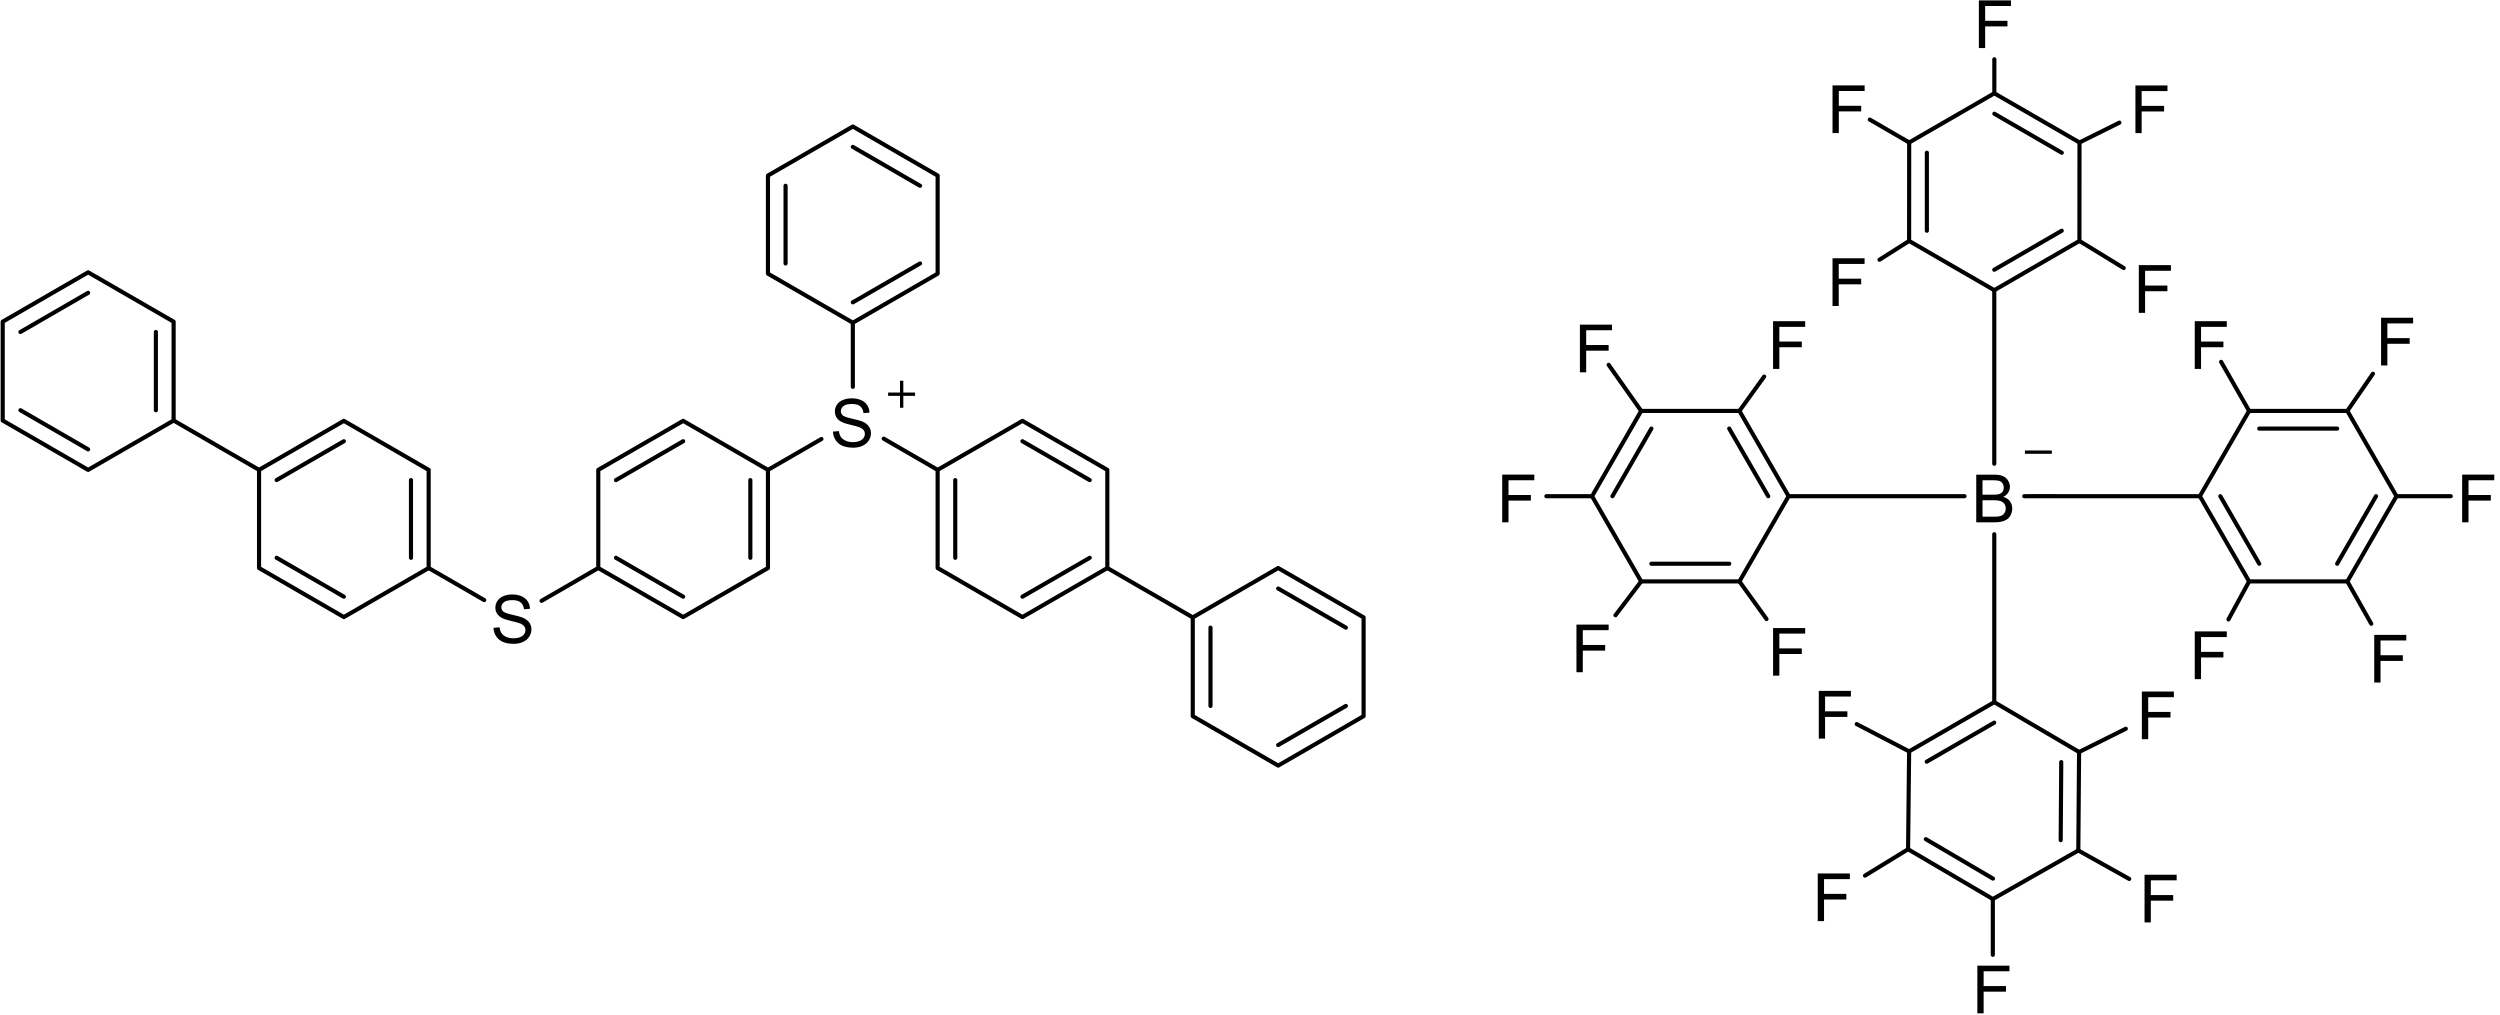 <svg xmlns="http://www.w3.org/2000/svg" width="362" height="147" fill="none"><path stroke="#000" stroke-linecap="round" stroke-miterlimit="10" stroke-width=".6" d="m37.51 82.25 12.28 7.1M40.06 80.77l9.73 5.63M49.79 89.35l12.28-7.1M62.07 82.25V68.04M59.51 80.77V69.52M62.07 68.04l-12.28-7.1M49.79 60.94l-12.28 7.1M49.79 63.89l-9.73 5.62M37.51 68.04v14.21"/><path fill="#000" fill-rule="evenodd" d="m71.48 90.91.86-.08c.04.35.14.63.28.85s.38.4.69.54.67.2 1.06.2c.35 0 .65-.05.92-.16.27-.1.46-.25.6-.43.13-.18.19-.38.19-.59s-.06-.41-.19-.57-.33-.3-.62-.41c-.18-.07-.59-.18-1.23-.34-.63-.15-1.08-.3-1.33-.43-.33-.17-.57-.39-.74-.64-.16-.26-.24-.54-.24-.86 0-.35.1-.67.3-.98.2-.3.49-.53.86-.69q.57-.24 1.26-.24c.51 0 .96.08 1.35.25.39.16.69.41.9.73s.32.68.34 1.09l-.87.07q-.075-.66-.48-.99t-1.2-.33c-.53 0-.95.1-1.21.3-.25.2-.38.45-.38.73 0 .25.09.45.27.61s.63.32 1.37.49 1.25.31 1.53.44c.4.19.7.42.89.7s.29.61.29.98-.11.71-.32 1.04c-.21.32-.51.58-.9.76s-.84.27-1.33.27c-.62 0-1.15-.09-1.57-.27a2.2 2.2 0 0 1-.99-.82c-.24-.37-.37-.78-.38-1.24z" clip-rule="evenodd"/><path stroke="#000" stroke-linecap="round" stroke-miterlimit="10" stroke-width=".6" d="m62.07 82.25 8.04 4.64M78.42 87l8.21-4.75M86.63 82.25l12.29 7.1M89.19 80.77l9.73 5.63M98.92 89.35l12.28-7.1M111.2 82.25V68.04M108.65 80.77V69.52M111.2 68.04l-12.28-7.1M98.92 60.94l-12.29 7.1M98.92 63.89l-9.73 5.63M86.63 68.04v14.21"/><path fill="#000" fill-rule="evenodd" d="m120.62 62.5.86-.08c.04.35.13.63.28.85s.39.4.69.54c.32.14.66.21 1.06.21.35 0 .65-.05.92-.16.27-.1.47-.25.6-.43a1 1 0 0 0 .2-.59c0-.21-.07-.41-.19-.57-.13-.16-.34-.3-.62-.41-.19-.07-.6-.18-1.23-.34-.63-.15-1.07-.3-1.33-.43-.33-.17-.58-.39-.73-.64-.16-.26-.24-.54-.24-.86 0-.35.09-.67.29-.98q.3-.45.87-.69c.38-.16.79-.24 1.26-.24.52 0 .96.08 1.35.25.4.16.69.41.9.73s.33.68.34 1.09l-.87.07q-.075-.66-.48-.99t-1.2-.33c-.56 0-.95.1-1.21.3-.25.2-.38.45-.38.73 0 .25.09.45.27.61s.63.32 1.38.49c.74.17 1.25.31 1.53.44.4.19.69.42.88.7.2.28.29.61.29.98s-.1.71-.32 1.04c-.21.32-.51.58-.9.76s-.83.27-1.33.27c-.62 0-1.14-.09-1.57-.27a2.2 2.2 0 0 1-.99-.82c-.24-.37-.37-.78-.38-1.24z" clip-rule="evenodd"/><path stroke="#000" stroke-linecap="round" stroke-miterlimit="10" stroke-width=".6" d="m111.2 68.04 7.74-4.47M127.96 63.52l7.81 4.52M123.49 56.01v-9.28M135.77 68.04v14.21M138.32 69.52v11.25M135.77 82.25l12.28 7.1M148.05 89.35l12.29-7.1M148.05 86.4l9.74-5.63M160.34 82.25V68.04M160.34 68.04l-12.29-7.1M157.79 69.52l-9.74-5.63M148.05 60.94l-12.28 7.1M123.49 46.73l12.28-7.1M123.49 43.78l9.73-5.63M135.77 39.63V25.42M135.77 25.42l-12.28-7.1M133.22 26.9l-9.73-5.63M123.49 18.32l-12.29 7.1M111.2 25.42v14.21M113.75 26.9v11.25M111.2 39.63l12.29 7.1"/><path fill="#000" d="M132.5 56.84h-3.9v.48h3.9z"/><path fill="#000" d="M130.8 55.13h-.48v3.91h.48z"/><path stroke="#000" stroke-linecap="round" stroke-miterlimit="10" stroke-width=".6" d="m37.51 68.04-12.37-7.15M25.14 60.89V46.58M22.57 59.4V48.07M25.14 46.58l-12.38-7.15M12.76 39.43.39 46.58M12.76 42.4l-9.8 5.67M.39 46.58v14.31M.39 60.89l12.37 7.15M2.96 59.4l9.8 5.67M12.76 68.04l12.38-7.15M160.34 82.25l12.37 7.15M172.71 89.4v14.3M175.28 90.88v11.34M172.71 103.7l12.37 7.16M185.08 110.86l12.37-7.16M185.08 107.88l9.8-5.66M197.45 103.7V89.4M197.45 89.4l-12.37-7.15M194.88 90.88l-9.8-5.66M185.08 82.25l-12.37 7.15"/><path fill="#000" d="M297.84 71.61h-3.9v.48h3.9z"/><path fill="#000" fill-rule="evenodd" d="M287.07 74.81h1.72c.3 0 .51-.01.62-.03.21-.04.39-.1.53-.19s.26-.22.35-.38c.09-.17.14-.36.14-.58 0-.26-.07-.48-.2-.67a1.07 1.07 0 0 0-.55-.4c-.24-.08-.58-.12-1.01-.12h-1.6zm0-3.18h1.5c.4 0 .69-.03.86-.08.24-.07.41-.18.53-.34q.18-.24.18-.6c0-.24-.06-.43-.17-.61a.86.86 0 0 0-.47-.36c-.21-.06-.56-.1-1.05-.1h-1.38zm-.91 4v-6.9h2.59c.53 0 .95.07 1.27.21s.57.35.74.64c.18.29.28.6.28.91 0 .3-.09.57-.25.83q-.24.39-.72.63.63.18.96.63c.23.3.34.64.34 1.05 0 .32-.07.62-.2.9-.14.28-.31.49-.51.64-.21.15-.46.26-.75.34-.31.08-.67.12-1.12.12z" clip-rule="evenodd"/><path stroke="#000" stroke-linecap="round" stroke-miterlimit="10" stroke-width=".6" d="M284.46 71.85h-25.47M258.99 71.85l-7.12-12.35M256.04 71.85l-5.65-9.79M251.87 59.5h-14.23M237.64 59.5l-7.11 12.35M239.12 62.06l-5.64 9.79M230.53 71.85l7.11 12.34M237.64 84.19h14.23M239.12 81.63h11.27M251.87 84.19l7.12-12.34"/><path fill="#000" fill-rule="evenodd" d="M217.52 75.63v-6.91h4.65v.82h-3.74v2.14h3.24v.81h-3.24v3.14z" clip-rule="evenodd"/><path stroke="#000" stroke-linecap="round" stroke-miterlimit="10" stroke-width=".6" d="M230.53 71.85h-6.61"/><path fill="#000" fill-rule="evenodd" d="M228.27 97.34v-6.9h4.66v.81h-3.74v2.14h3.24v.82h-3.24v3.13z" clip-rule="evenodd"/><path stroke="#000" stroke-linecap="round" stroke-miterlimit="10" stroke-width=".6" d="m237.64 84.19-3.72 4.9"/><path fill="#000" fill-rule="evenodd" d="M256.74 97.84v-6.9h4.65v.81h-3.74v2.14h3.25v.81h-3.25v3.14z" clip-rule="evenodd"/><path stroke="#000" stroke-linecap="round" stroke-miterlimit="10" stroke-width=".6" d="m251.87 84.19 3.92 5.44"/><path fill="#000" fill-rule="evenodd" d="M228.77 53.91v-6.9h4.65v.81h-3.74v2.14h3.25v.82h-3.25v3.13z" clip-rule="evenodd"/><path stroke="#000" stroke-linecap="round" stroke-miterlimit="10" stroke-width=".6" d="m237.64 59.5-4.71-6.67"/><path fill="#000" fill-rule="evenodd" d="M256.74 53.42v-6.91h4.65v.82h-3.74v2.13h3.25v.82h-3.25v3.14z" clip-rule="evenodd"/><path stroke="#000" stroke-linecap="round" stroke-miterlimit="10" stroke-width=".6" d="m251.87 59.5 3.58-4.97M288.77 42.02l12.33-7.13M288.77 39.06l9.77-5.65M301.1 34.89l.01-14.26M301.11 20.63l-12.33-7.12M298.54 22.12l-9.76-5.65M288.78 13.51l-12.33 7.12M276.45 20.63l-.01 14.26M279.01 22.11v11.3M276.44 34.89l12.33 7.13"/><path fill="#000" fill-rule="evenodd" d="M286.54 6.96V.06h4.65v.81h-3.74v2.14h3.23v.81h-3.23v3.14z" clip-rule="evenodd"/><path stroke="#000" stroke-linecap="round" stroke-miterlimit="10" stroke-width=".6" d="M288.78 13.51V8.58"/><path fill="#000" fill-rule="evenodd" d="M265.35 19.27v-6.9H270v.81h-3.74v2.14h3.24v.81h-3.24v3.14z" clip-rule="evenodd"/><path stroke="#000" stroke-linecap="round" stroke-miterlimit="10" stroke-width=".6" d="m276.45 20.63-5.7-3.31"/><path fill="#000" fill-rule="evenodd" d="M265.35 44.31V37.4h4.64v.82h-3.74v2.13h3.25v.82h-3.25v3.14z" clip-rule="evenodd"/><path stroke="#000" stroke-linecap="round" stroke-miterlimit="10" stroke-width=".6" d="m276.44 34.89-4.29 2.72"/><path fill="#000" fill-rule="evenodd" d="M309.21 19.28v-6.9h4.64v.81h-3.74v2.14h3.25v.81h-3.25v3.14z" clip-rule="evenodd"/><path stroke="#000" stroke-linecap="round" stroke-miterlimit="10" stroke-width=".6" d="m301.11 20.63 5.78-2.87"/><path fill="#000" fill-rule="evenodd" d="M309.7 45.3v-6.91h4.65v.82h-3.74v2.14h3.23v.82h-3.23v3.13z" clip-rule="evenodd"/><path stroke="#000" stroke-linecap="round" stroke-miterlimit="10" stroke-width=".6" d="m301.1 34.89 6.41 3.92M318.54 71.85l7.13 12.34M321.5 71.85l5.64 9.78M325.67 84.19h14.23M339.9 84.19l7.11-12.34M338.42 81.63l5.63-9.78M347.01 71.85 339.9 59.5M339.9 59.5h-14.23M338.42 62.06h-11.28M325.67 59.5l-7.13 12.35"/><path fill="#000" fill-rule="evenodd" d="M356.52 75.63v-6.91h4.65v.82h-3.73v2.14h3.23v.81h-3.23v3.14z" clip-rule="evenodd"/><path stroke="#000" stroke-linecap="round" stroke-miterlimit="10" stroke-width=".6" d="M347.01 71.85h7.86"/><path fill="#000" fill-rule="evenodd" d="M344.78 52.92v-6.91h4.64v.82h-3.73v2.13h3.23v.82h-3.23v3.14z" clip-rule="evenodd"/><path stroke="#000" stroke-linecap="round" stroke-miterlimit="10" stroke-width=".6" d="m339.9 59.5 3.7-5.38"/><path fill="#000" fill-rule="evenodd" d="M317.8 53.42v-6.91h4.64v.82h-3.73v2.13h3.24v.82h-3.24v3.14z" clip-rule="evenodd"/><path stroke="#000" stroke-linecap="round" stroke-miterlimit="10" stroke-width=".6" d="m325.67 59.5-4.05-7.1"/><path fill="#000" fill-rule="evenodd" d="M343.79 98.83v-6.9h4.64v.81h-3.73v2.14h3.23v.82h-3.23v3.13z" clip-rule="evenodd"/><path stroke="#000" stroke-linecap="round" stroke-miterlimit="10" stroke-width=".6" d="m339.9 84.19 3.46 6.13"/><path fill="#000" fill-rule="evenodd" d="M317.8 98.34v-6.91h4.64v.82h-3.73v2.14h3.24v.81h-3.24v3.14z" clip-rule="evenodd"/><path stroke="#000" stroke-linecap="round" stroke-miterlimit="10" stroke-width=".6" d="m325.67 84.19-2.99 5.5M288.77 101.67l-12.33 7.13M288.76 104.64l-9.77 5.65M276.44 108.8l-.15 14.17M276.29 122.97l12.27 7.21M278.86 121.51l9.72 5.71M288.56 130.18l12.38-7.03M300.94 123.15l.11-14.26M298.39 121.65l.08-11.3M301.05 108.89l-12.28-7.22"/><path fill="#000" fill-rule="evenodd" d="M286.32 146.73v-6.9h4.65v.81h-3.74v2.14h3.24v.81h-3.24v3.14z" clip-rule="evenodd"/><path stroke="#000" stroke-linecap="round" stroke-miterlimit="10" stroke-width=".6" d="M288.56 130.18v8.08"/><path fill="#000" fill-rule="evenodd" d="M310.53 133.56v-6.9h4.65v.81h-3.74v2.14h3.24v.81h-3.24v3.14z" clip-rule="evenodd"/><path stroke="#000" stroke-linecap="round" stroke-miterlimit="10" stroke-width=".6" d="m300.94 123.15 7.37 4.12"/><path fill="#000" fill-rule="evenodd" d="M310.14 107.04v-6.91h4.64v.82h-3.72v2.14h3.23v.81h-3.23v3.14z" clip-rule="evenodd"/><path stroke="#000" stroke-linecap="round" stroke-miterlimit="10" stroke-width=".6" d="m301.05 108.89 6.77-3.37"/><path fill="#000" fill-rule="evenodd" d="M263.21 133.38v-6.9h4.65v.82h-3.74v2.13h3.23v.82h-3.23v3.13z" clip-rule="evenodd"/><path stroke="#000" stroke-linecap="round" stroke-miterlimit="10" stroke-width=".6" d="m276.29 122.97-6.24 3.82"/><path fill="#000" fill-rule="evenodd" d="M263.36 106.95v-6.91h4.65v.82h-3.74V103h3.23v.81h-3.23v3.14z" clip-rule="evenodd"/><path stroke="#000" stroke-linecap="round" stroke-miterlimit="10" stroke-width=".6" d="m276.44 108.8-7.59-3.95M288.77 42.02v25.13M293.11 71.85h25.43M288.77 77.36v24.31"/><path fill="#000" d="M297.11 65.23h-3.9v.48h3.9z"/></svg>